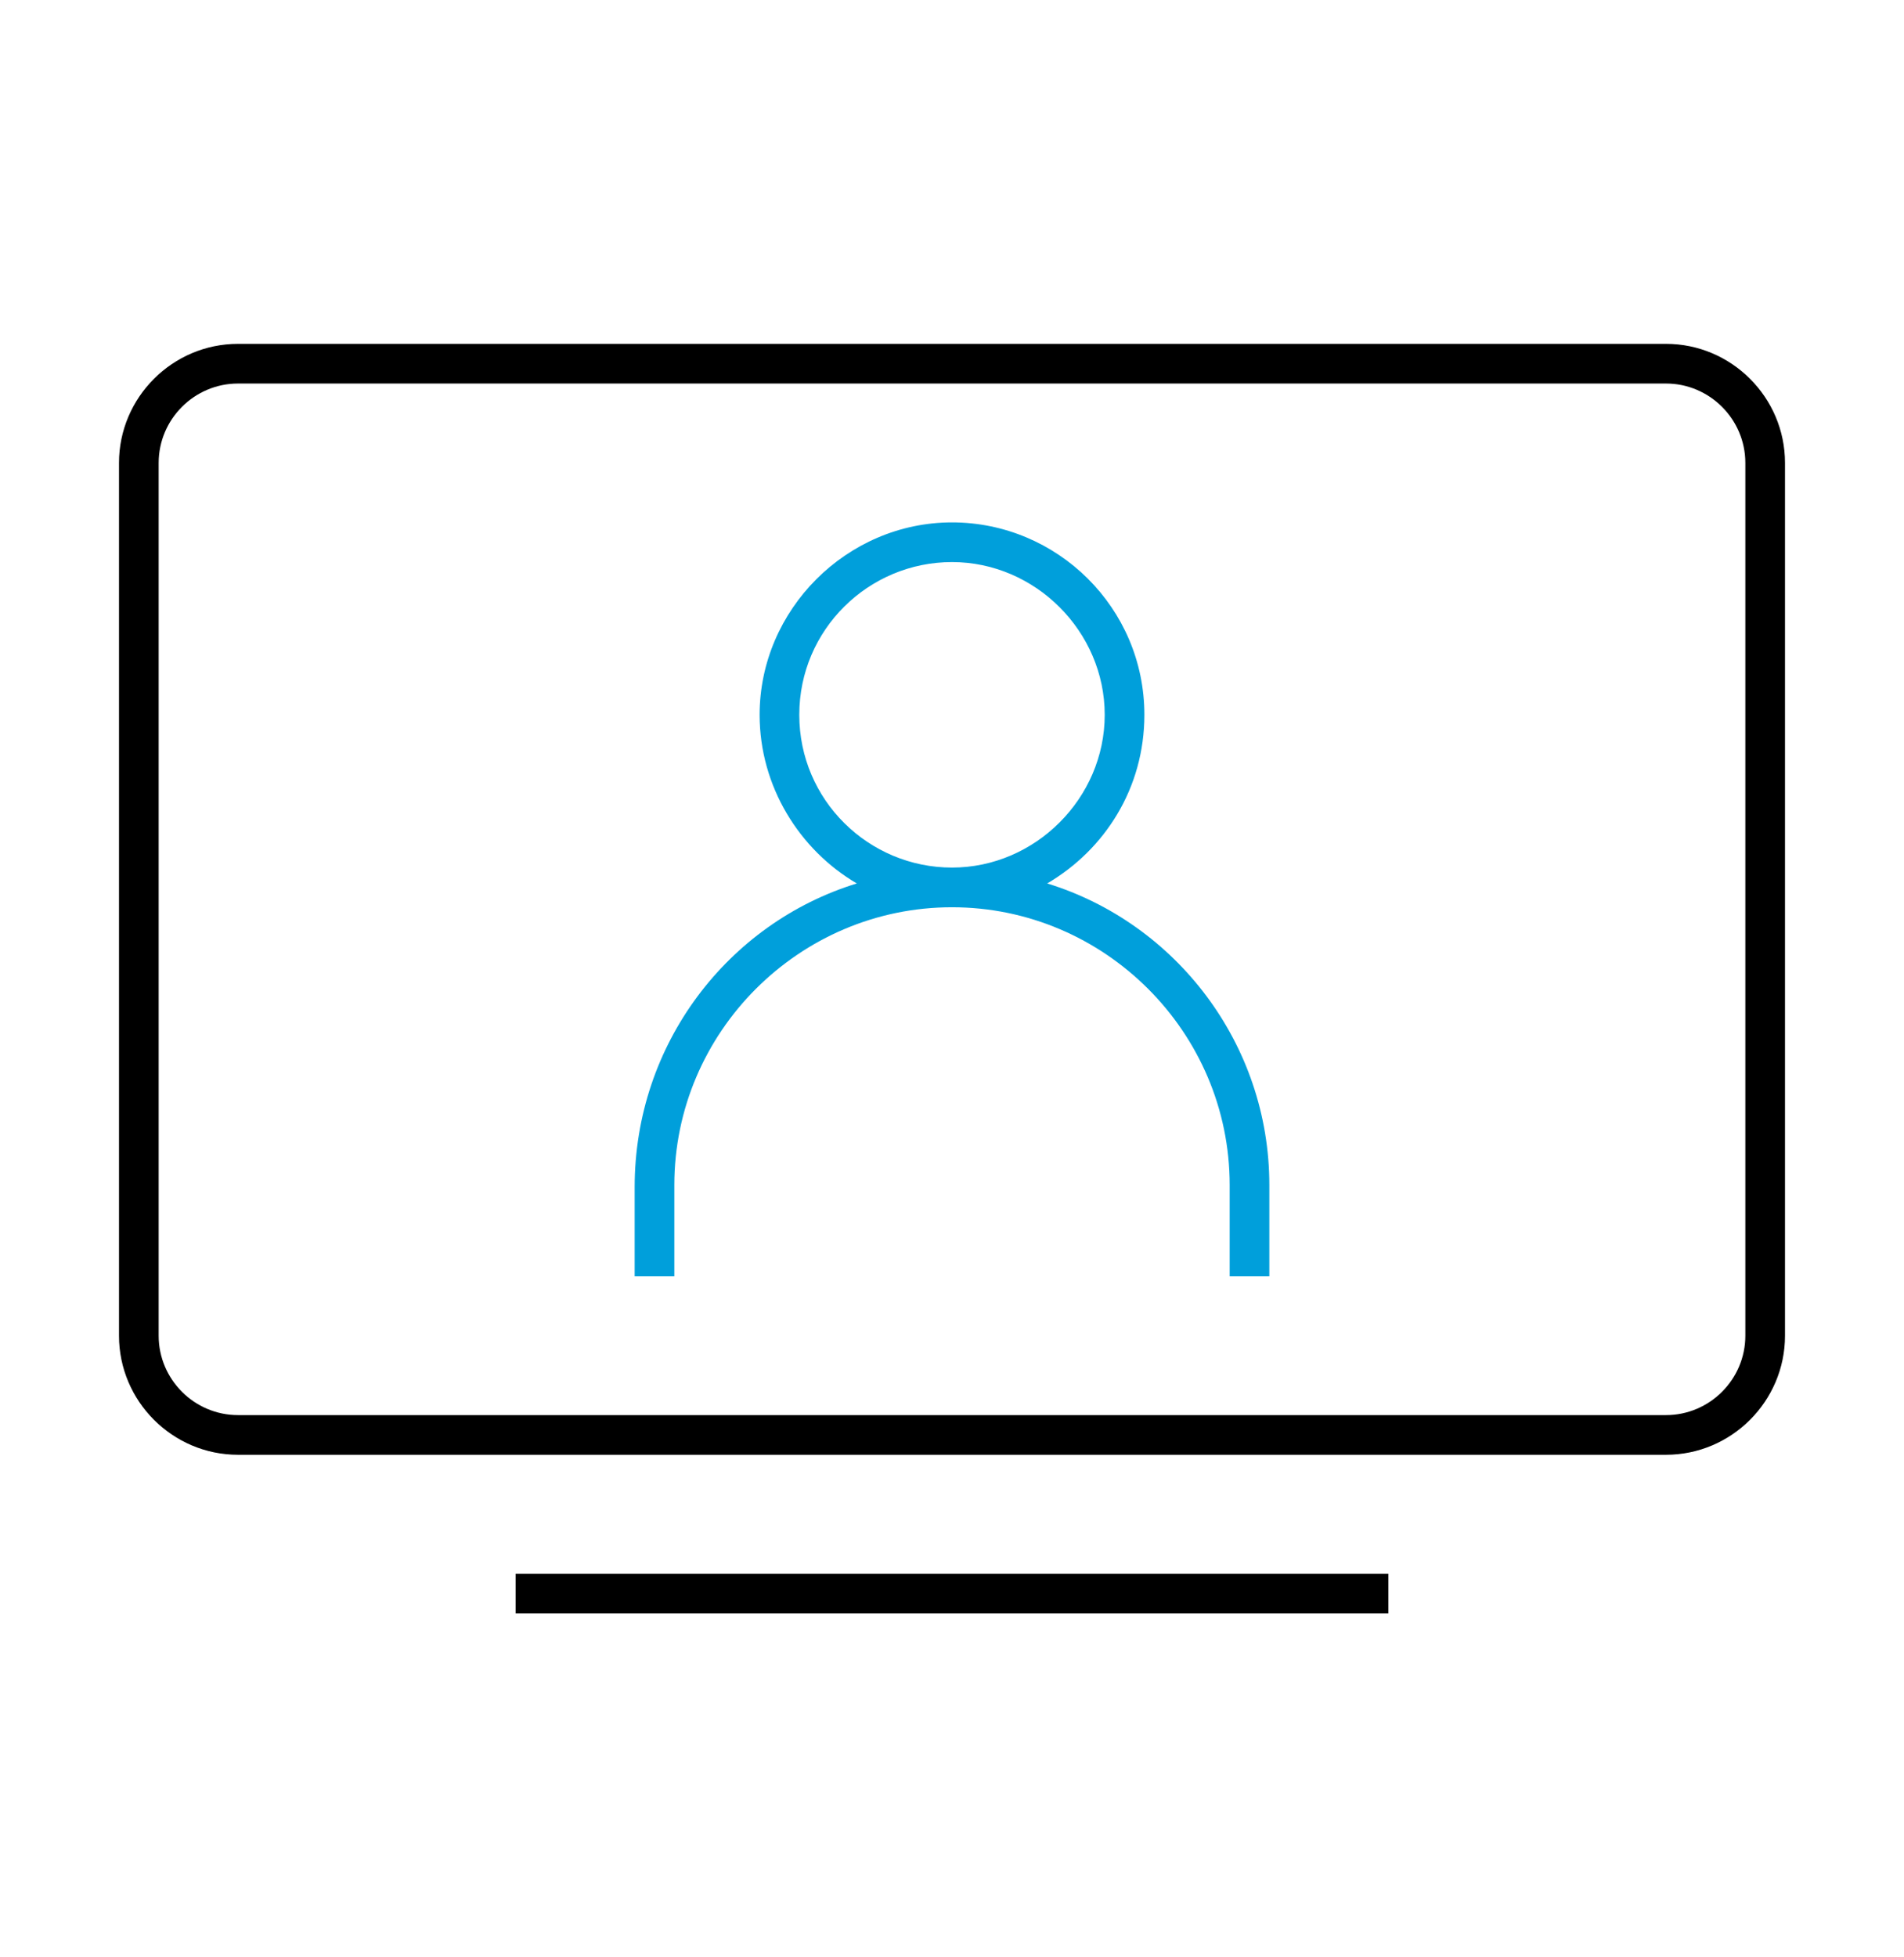 <svg xmlns="http://www.w3.org/2000/svg" xmlns:xlink="http://www.w3.org/1999/xlink" width="72" height="74" xml:space="preserve"><g transform="translate(-264 -590)"><g><g><g><g><path d="M327 603 273 603C270.525 603 268.5 605.025 268.5 607.5L268.5 640.5C268.5 642.975 270.525 645 273 645L327 645C329.475 645 331.5 642.975 331.5 640.5L331.5 607.5C331.5 605.025 329.475 603 327 603ZM330 640.5C330 642.15 328.65 643.5 327 643.5L273 643.5C271.35 643.5 270 642.15 270 640.5L270 607.5C270 605.85 271.35 604.5 273 604.5L327 604.5C328.65 604.5 330 605.85 330 607.5L330 640.5Z" fill="#000000" fill-rule="nonzero" fill-opacity="1"></path><path d="M283.5 649.5 316.5 649.5 316.5 651 283.5 651Z" fill="#000000" fill-rule="nonzero" fill-opacity="1"></path><path d="M303.6 623.4C305.775 622.125 307.275 619.8 307.275 617.025 307.275 612.975 303.975 609.75 300 609.75 296.025 609.75 292.725 613.05 292.725 617.025 292.725 619.725 294.225 622.125 296.4 623.4 291.525 624.9 288 629.475 288 634.875L288 638.25 289.5 638.25 289.5 634.8C289.5 629.025 294.225 624.3 300 624.3 305.775 624.3 310.5 629.025 310.5 634.8L310.5 638.25 312 638.25 312 634.8C312 629.475 308.475 624.9 303.6 623.4ZM294.225 617.025C294.225 613.8 296.85 611.25 300 611.25 303.15 611.25 305.775 613.875 305.775 617.025 305.775 620.175 303.15 622.8 300 622.8 296.85 622.8 294.225 620.25 294.225 617.025Z" fill="#009FDB" fill-rule="nonzero" fill-opacity="1"></path></g></g></g></g></g></svg>